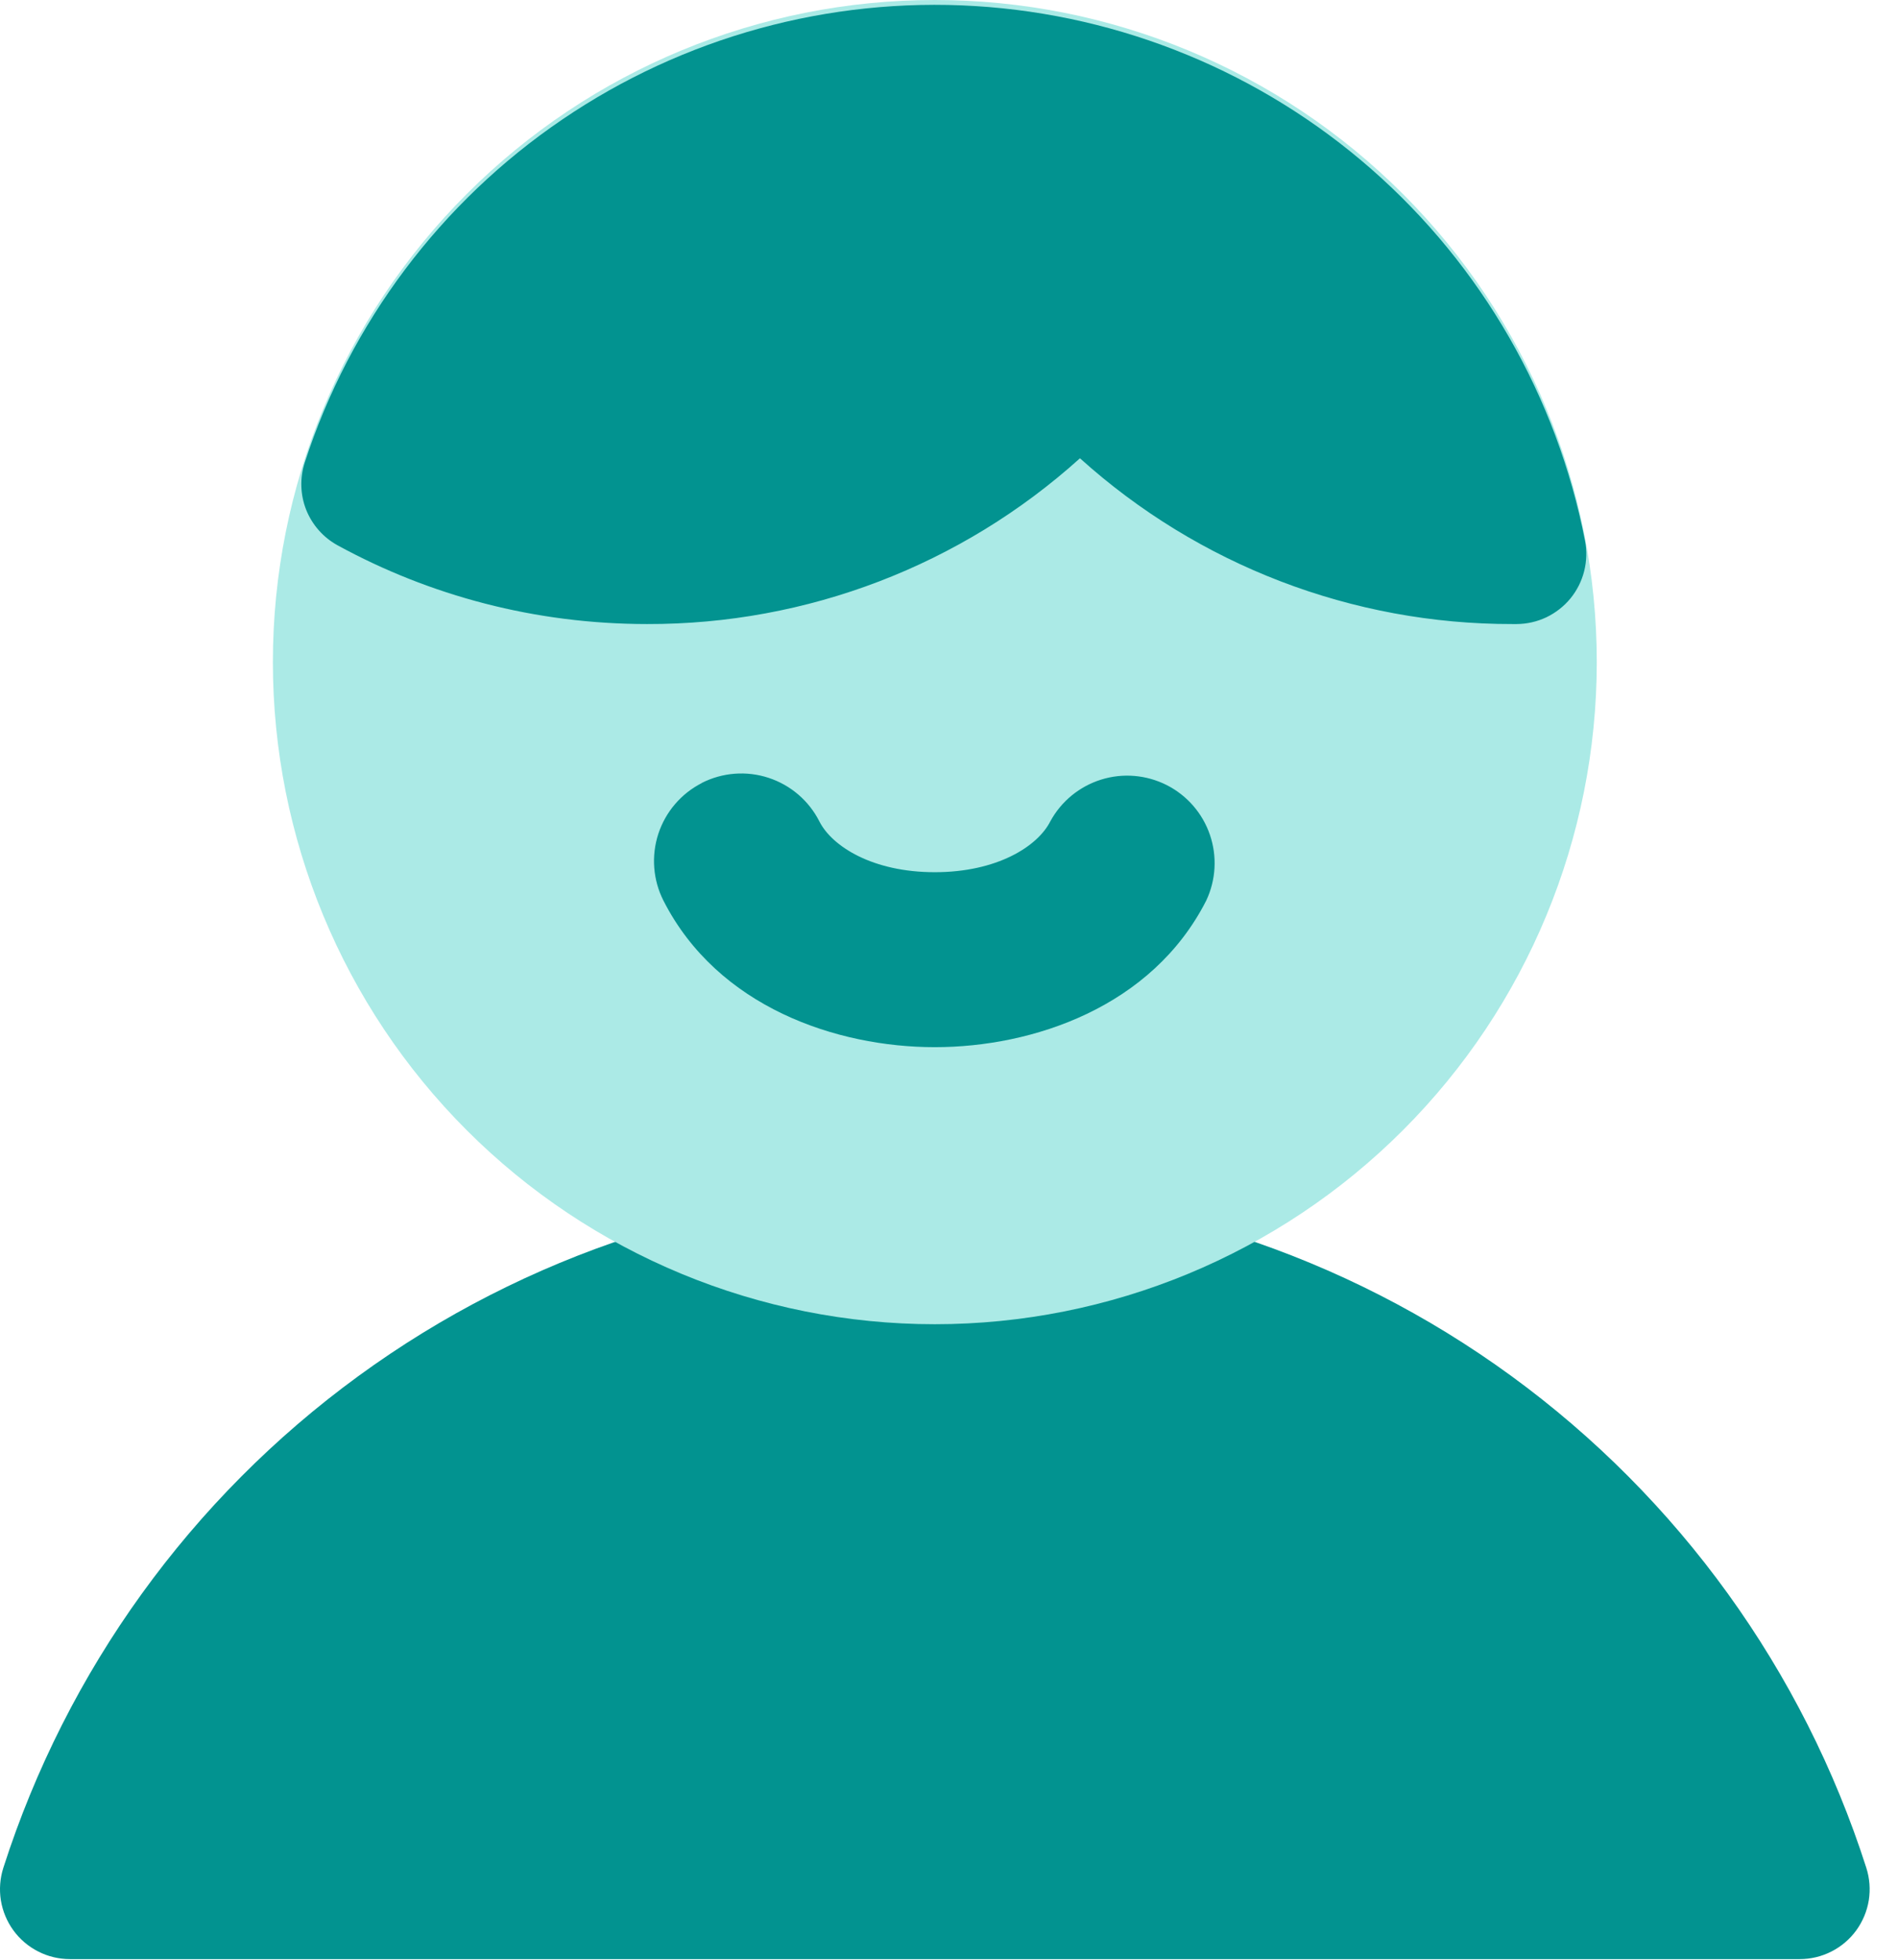 <svg width="31" height="32" viewBox="0 0 31 32" fill="none" xmlns="http://www.w3.org/2000/svg">
<path d="M15.268 19.401C11.884 19.401 8.587 20.475 5.853 22.47C3.119 24.464 1.089 27.275 0.055 30.498C-0 30.669 -0.014 30.851 0.014 31.029C0.043 31.207 0.113 31.375 0.219 31.521C0.325 31.666 0.464 31.785 0.625 31.866C0.785 31.948 0.963 31.99 1.143 31.99H29.394C29.574 31.99 29.752 31.948 29.912 31.866C30.073 31.785 30.212 31.666 30.318 31.521C30.424 31.375 30.494 31.207 30.523 31.029C30.551 30.851 30.537 30.669 30.482 30.498C29.449 27.275 27.419 24.463 24.684 22.468C21.95 20.474 18.653 19.401 15.268 19.401Z" fill="#029390"/>
<path d="M15.268 0C12.401 0 9.651 1.139 7.624 3.167C5.596 5.194 4.457 7.944 4.457 10.811C4.457 13.679 5.596 16.429 7.624 18.456C9.651 20.484 12.401 21.623 15.268 21.623C18.136 21.623 20.886 20.484 22.913 18.456C24.941 16.429 26.08 13.679 26.08 10.811C26.08 7.944 24.941 5.194 22.913 3.167C20.886 1.139 18.136 0 15.268 0Z" fill="#ABEAE6"/>
<path fill-rule="evenodd" clip-rule="evenodd" d="M4.978 7.55C5.72 5.27 7.198 3.302 9.18 1.954C11.162 0.605 13.536 -0.047 15.928 0.099C18.321 0.246 20.597 1.183 22.4 2.763C24.203 4.343 25.429 6.477 25.888 8.83C25.92 8.995 25.915 9.165 25.874 9.327C25.833 9.49 25.756 9.642 25.65 9.772C25.543 9.902 25.409 10.006 25.258 10.079C25.106 10.151 24.941 10.189 24.773 10.19H24.702C22.093 10.195 19.576 9.23 17.639 7.483C15.7 9.232 13.18 10.197 10.569 10.19C8.741 10.19 7.017 9.726 5.515 8.905C5.282 8.778 5.1 8.572 5.001 8.325C4.903 8.077 4.896 7.803 4.978 7.55ZM11.463 12.784C11.801 12.613 12.193 12.583 12.553 12.701C12.913 12.819 13.212 13.075 13.383 13.413C13.591 13.822 14.254 14.242 15.268 14.242C16.283 14.242 16.946 13.822 17.154 13.413C17.332 13.085 17.63 12.841 17.985 12.73C18.341 12.619 18.725 12.652 19.057 12.82C19.389 12.989 19.642 13.28 19.762 13.633C19.882 13.985 19.86 14.37 19.701 14.706C18.816 16.446 16.869 17.099 15.268 17.099C13.668 17.099 11.721 16.446 10.836 14.706C10.665 14.369 10.635 13.977 10.752 13.617C10.87 13.257 11.125 12.958 11.463 12.786V12.784Z" fill="#029390"/>
</svg>
